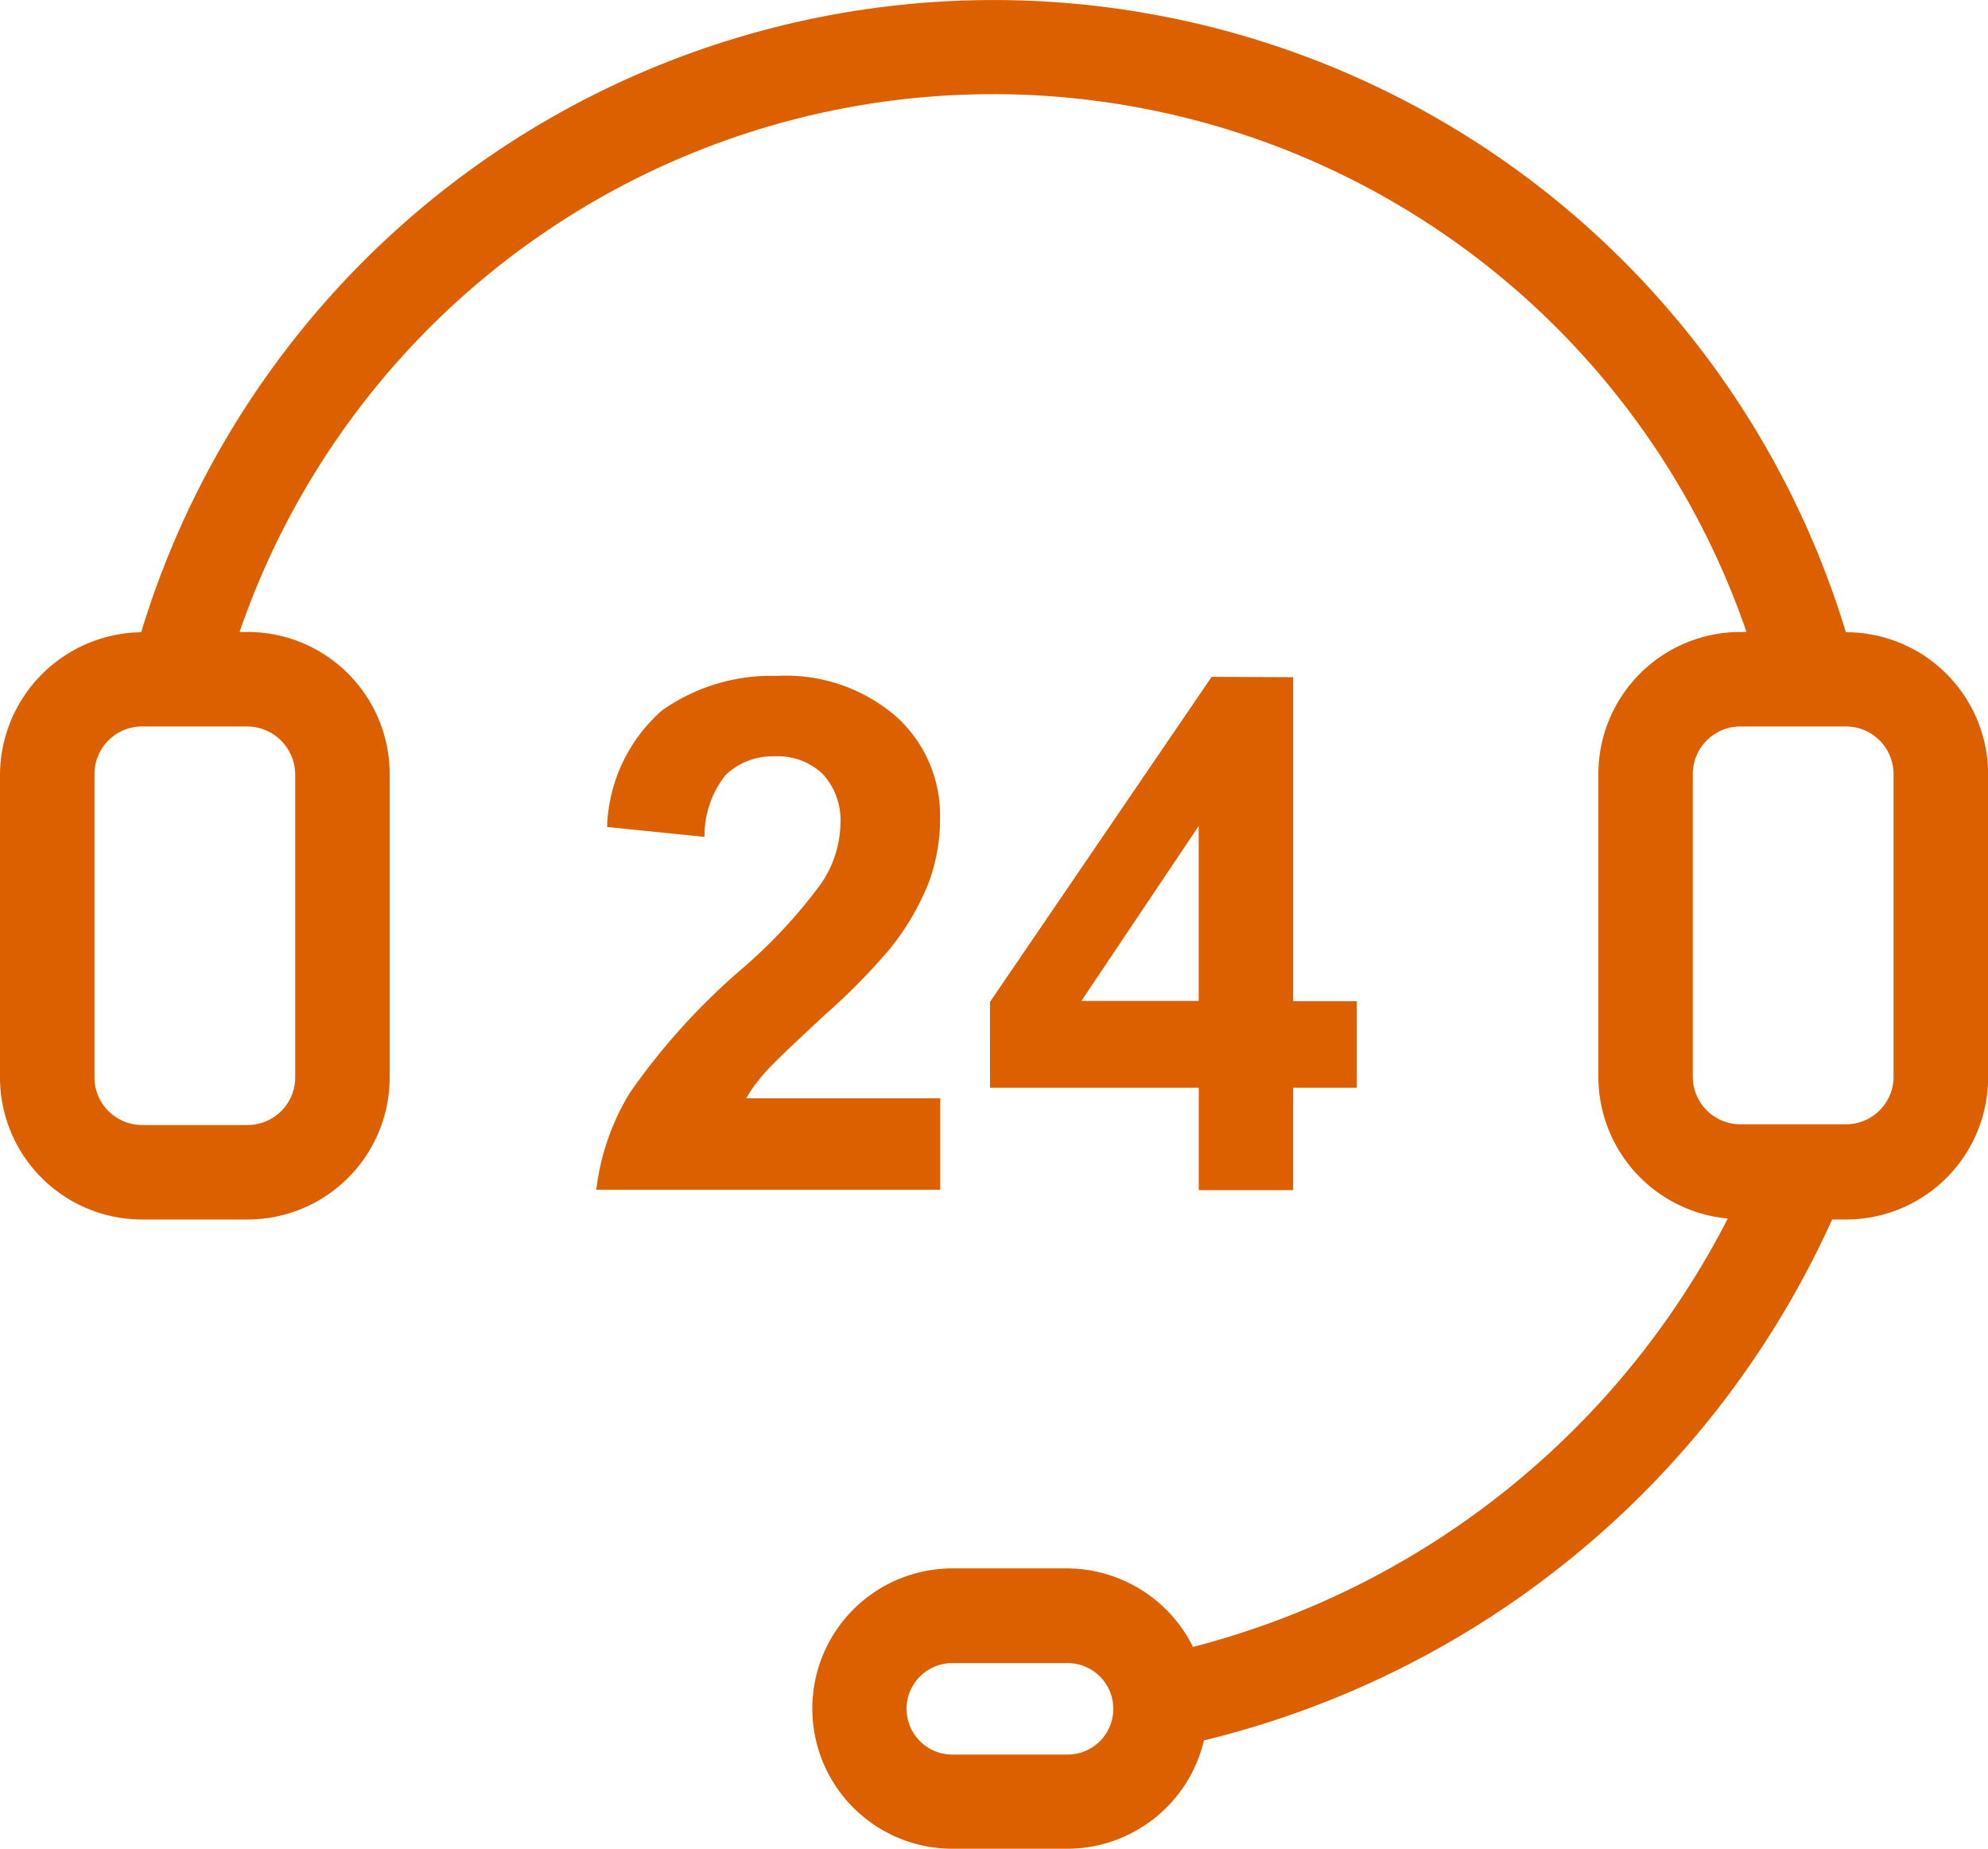 <svg xmlns="http://www.w3.org/2000/svg" width="33.798" height="31.432" viewBox="0 0 33.798 31.432">
  <g id="ç»„_866" data-name="ç»„ 866" transform="translate(-1430.781 -3644)">
    <g id="ç»„_865" data-name="ç»„ 865">
      <g id="_24å°æ—¶å®¢æœ" data-name="24å°æ—¶å®¢æœ" transform="translate(1430.781 3644)">
        <path id="è·¯å¾„_760" data-name="è·¯å¾„ 760" d="M31.382,46.588a15.143,15.143,0,0,0-28.982,0A2.435,2.435,0,0,0,0,49v5.154a2.416,2.416,0,0,0,2.417,2.417H4.208a2.416,2.416,0,0,0,2.417-2.417V49a2.416,2.416,0,0,0-2.417-2.417H4.073a13.545,13.545,0,0,1,25.619,0h-.1A2.416,2.416,0,0,0,27.174,49v5.154a2.421,2.421,0,0,0,2.2,2.4,14.206,14.206,0,0,1-9.092,7.283,2.4,2.4,0,0,0-2.129-1.335h-1.96a2.383,2.383,0,1,0,0,4.766h1.96a2.391,2.391,0,0,0,2.315-1.842,15.815,15.815,0,0,0,10.68-8.855h.237A2.416,2.416,0,0,0,33.8,54.159V49A2.416,2.416,0,0,0,31.382,46.588ZM5.019,49v5.154a.811.811,0,0,1-.811.811H2.417a.811.811,0,0,1-.811-.811V49a.811.811,0,0,1,.811-.811H4.208A.822.822,0,0,1,5.019,49ZM18.15,65.667h-1.96a.777.777,0,1,1,0-1.555h1.96a.777.777,0,1,1,0,1.555ZM32.193,54.142a.811.811,0,0,1-.811.811H29.59a.811.811,0,0,1-.811-.811V49a.811.811,0,0,1,.811-.811h1.791a.811.811,0,0,1,.811.811v5.137Z" transform="translate(0 -35.84)" fill="#dc5f00"/>
        <path id="è·¯å¾„_761" data-name="è·¯å¾„ 761" d="M309.65,389a11.286,11.286,0,0,0-1.876,2.079,4.047,4.047,0,0,0-.575,1.656h5.847v-1.555h-3.3a2.641,2.641,0,0,1,.338-.456c.135-.152.473-.473,1-.963a10.6,10.6,0,0,0,1.1-1.115,4.365,4.365,0,0,0,.659-1.115,3.106,3.106,0,0,0,.2-1.115,2.262,2.262,0,0,0-.744-1.724,2.864,2.864,0,0,0-2.028-.693,3.215,3.215,0,0,0-1.96.591,2.75,2.75,0,0,0-.929,1.977l1.656.169a1.67,1.67,0,0,1,.355-1.048,1.148,1.148,0,0,1,.828-.321,1.11,1.11,0,0,1,.828.3,1.166,1.166,0,0,1,.3.862,1.862,1.862,0,0,1-.338,1.014A8.7,8.7,0,0,1,309.65,389Zm8.01-4.985-3.768,5.526V391h3.549v1.741h1.605V391h1.082v-1.47h-1.082v-5.509Zm-.22,5.509h-1.994l1.994-2.974Z" transform="translate(-297.061 -372.509)" fill="#dc5f00"/>
      </g>
    </g>
  </g>
</svg>
